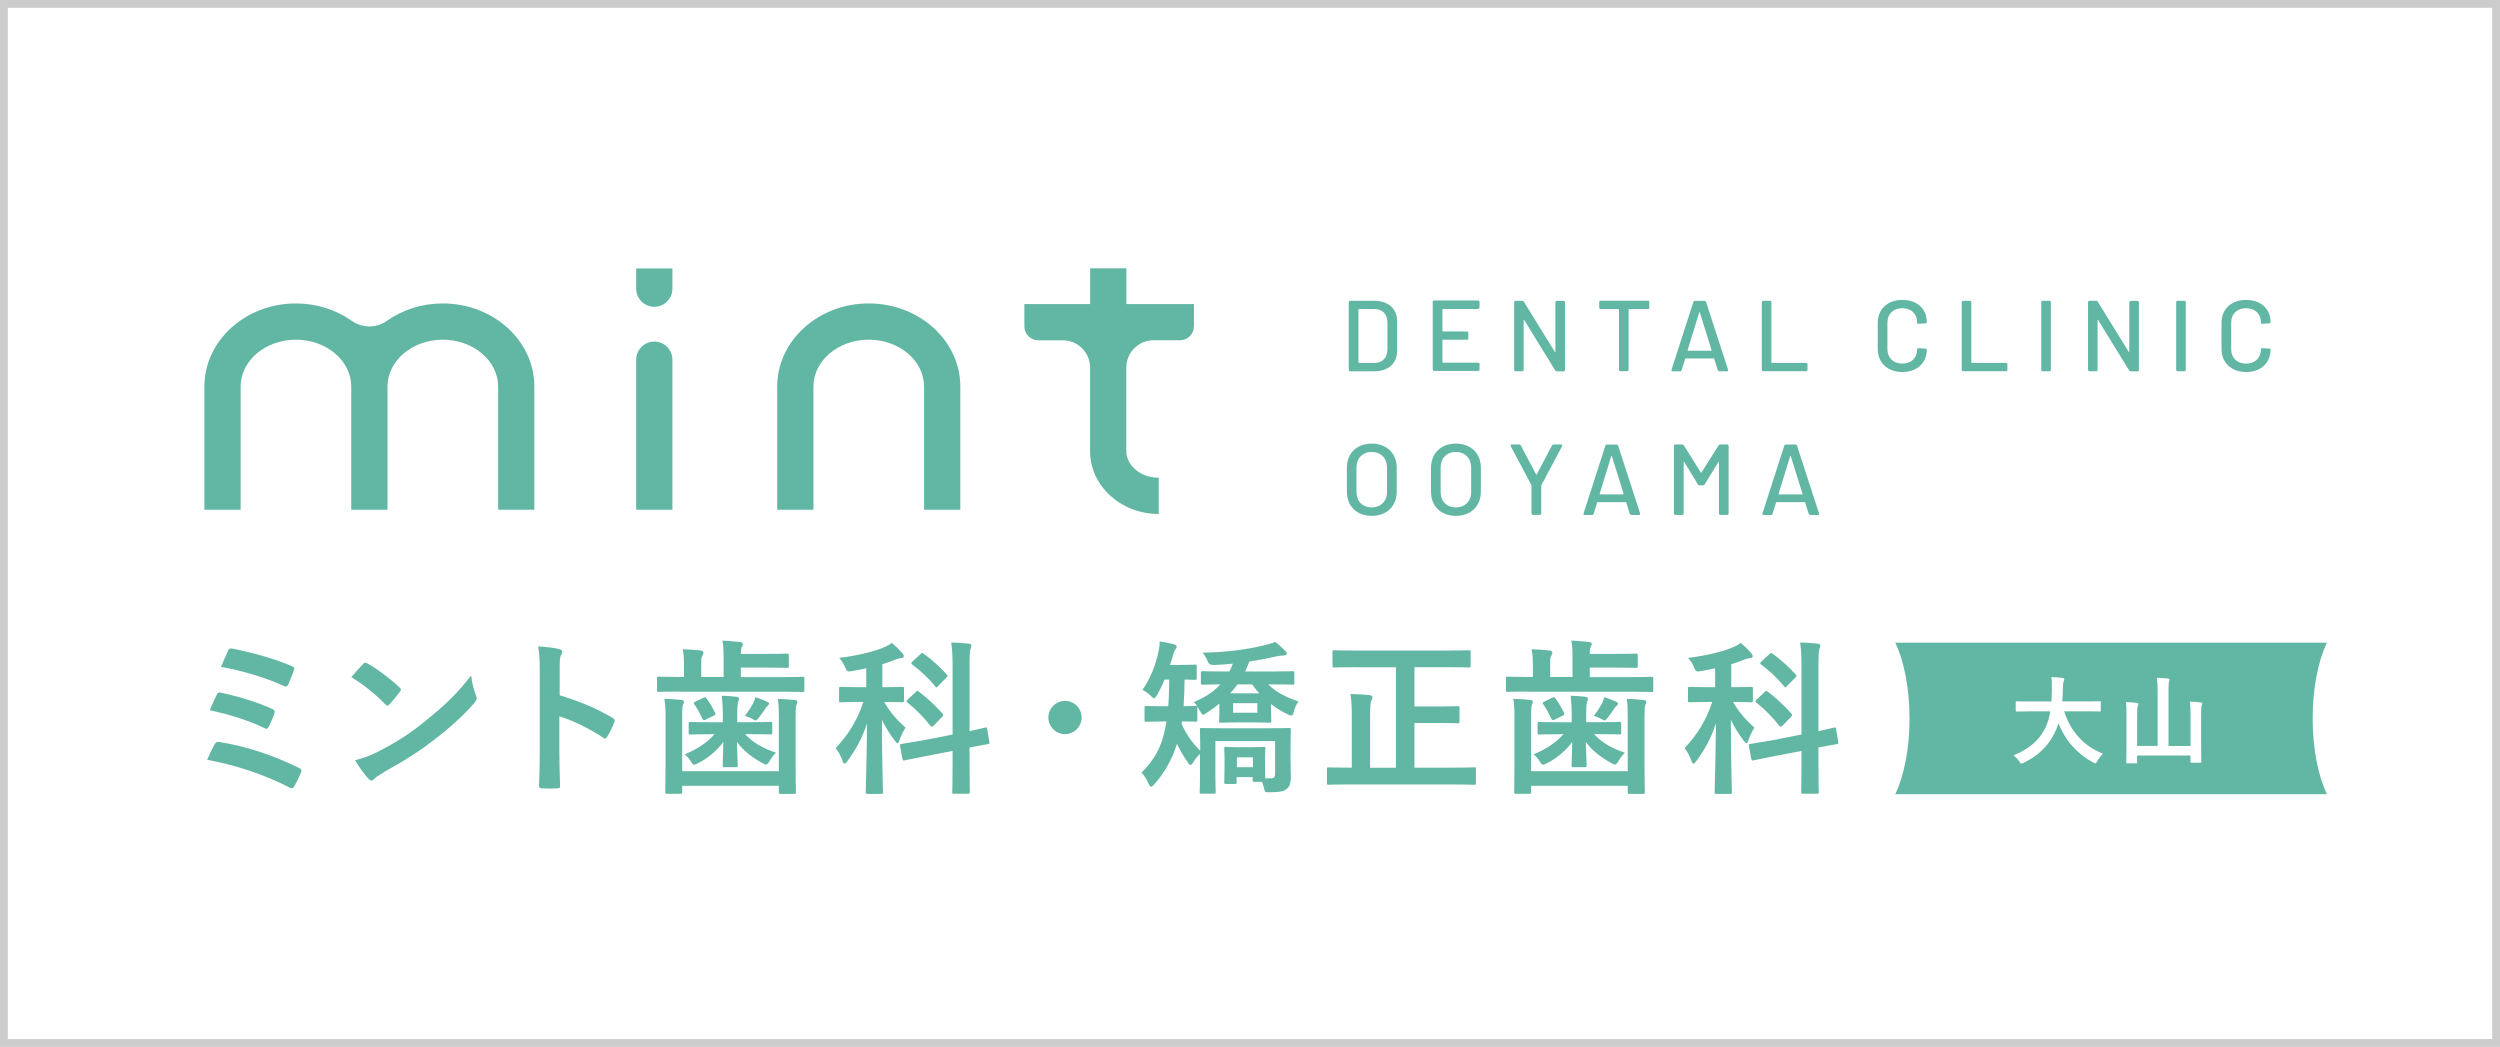 <?xml version="1.0" encoding="UTF-8"?><svg id="_イヤー_2" xmlns="http://www.w3.org/2000/svg" viewBox="0 0 320 134"><defs><style>.cls-1{fill:#fff;}.cls-2{fill:#ccc;}.cls-3{fill:#61b7a3;}</style></defs><g id="contents"><g><rect class="cls-1" width="320" height="134"/><path class="cls-2" d="M319,1V133H1V1H319m1-1H0V134H320V0h0Z"/><g><g><path class="cls-3" d="M27.49,95.24c.11-.19,.23-.32,.6-.26,3.24,.49,6.81,1.66,10.22,3.33,.23,.11,.36,.28,.21,.58-.26,.62-.55,1.22-.85,1.75-.11,.17-.19,.26-.32,.26-.09,0-.19-.04-.3-.11-3.46-1.75-6.85-2.84-10.54-3.54,.28-.66,.7-1.51,.98-2.01Zm.28-6.36c.11-.23,.23-.3,.55-.21,2.26,.49,4.71,1.24,6.51,2.07,.34,.15,.38,.3,.28,.62-.13,.41-.49,1.24-.7,1.64-.11,.19-.19,.28-.3,.28-.09,0-.17-.02-.28-.09-2.28-1.09-4.54-1.75-6.98-2.28,.34-.85,.7-1.64,.92-2.03Zm1.41-5.57c.17-.34,.28-.34,.58-.28,2.26,.43,5.48,1.3,7.59,2.24,.34,.15,.38,.26,.26,.53-.15,.51-.53,1.39-.75,1.86-.11,.26-.3,.26-.51,.15-2.5-1.13-5.33-1.96-8.06-2.45,.26-.62,.73-1.71,.9-2.05Z"/><path class="cls-3" d="M46.47,85c.09-.11,.19-.17,.3-.17,.09,0,.17,.04,.28,.11,1.09,.58,2.86,1.88,4.07,3.03,.13,.13,.19,.21,.19,.3s-.04,.17-.13,.28c-.32,.43-1.02,1.28-1.32,1.6-.11,.11-.17,.17-.26,.17s-.17-.06-.28-.17c-1.28-1.32-2.82-2.54-4.35-3.48,.47-.58,1.09-1.24,1.49-1.66Zm1.86,11.24c2.6-1.34,3.99-2.24,6.14-3.97,2.6-2.11,4.03-3.48,5.84-5.8,.13,1.07,.32,1.79,.6,2.5,.06,.15,.11,.28,.11,.41,0,.19-.11,.36-.34,.64-1.13,1.32-2.97,3.03-4.91,4.52-1.77,1.39-3.56,2.58-6.44,4.18-.96,.58-1.24,.79-1.43,.98-.13,.13-.26,.21-.38,.21-.11,0-.23-.09-.36-.23-.53-.6-1.19-1.47-1.71-2.37,1.09-.3,1.75-.49,2.88-1.07Z"/><path class="cls-3" d="M71.63,88.99c2.6,.81,4.67,1.64,6.78,2.9,.23,.13,.34,.28,.23,.55-.28,.7-.62,1.37-.92,1.86-.09,.15-.17,.23-.28,.23-.06,0-.15-.02-.23-.11-1.96-1.26-3.88-2.2-5.61-2.73v4.72c0,1.39,.04,2.65,.09,4.18,.02,.26-.09,.32-.38,.32-.62,.04-1.28,.04-1.9,0-.3,0-.41-.06-.41-.32,.06-1.58,.09-2.84,.09-4.2v-10.49c0-1.6-.06-2.3-.21-3.16,.98,.06,2.05,.17,2.67,.34,.3,.06,.41,.19,.41,.36,0,.13-.06,.3-.17,.49-.15,.28-.15,.81-.15,2.01v3.05Z"/><path class="cls-3" d="M87.02,88.52c-1.9,0-2.56,.04-2.69,.04-.21,0-.23-.02-.23-.23v-1.49c0-.21,.02-.23,.23-.23,.13,0,.79,.04,2.69,.04h.53v-1.17c0-1.09-.02-1.75-.17-2.37,.81,.02,1.58,.06,2.3,.15,.21,.02,.36,.15,.36,.26,0,.17-.04,.26-.15,.43-.13,.21-.13,.49-.13,1.17v1.54h2.86v-2.26c0-1.09-.02-1.81-.15-2.41,.79,.04,1.58,.11,2.28,.19,.21,.04,.34,.13,.34,.21,0,.15-.04,.23-.13,.41-.11,.17-.13,.45-.13,.9h3.26c1.83,0,2.54-.04,2.67-.04,.19,0,.21,.02,.21,.23v1.37c0,.21-.02,.23-.21,.23-.13,0-.83-.04-2.67-.04h-3.26v1.22h5.21c1.9,0,2.56-.04,2.69-.04,.21,0,.23,.02,.23,.23v1.49c0,.21-.02,.23-.23,.23-.13,0-.79-.04-2.69-.04h-13.03Zm12.67,3.2c0-1.07-.02-1.58-.13-2.26,.79,.02,1.51,.06,2.22,.15,.19,.02,.28,.11,.28,.23,0,.17-.06,.28-.13,.43-.06,.19-.09,.45-.09,1.43v6.21c0,2.24,.04,3.37,.04,3.48,0,.21-.02,.23-.23,.23h-1.73c-.21,0-.23-.02-.23-.23v-.81h-12.37v.77c0,.23-.02,.26-.23,.26h-1.71c-.21,0-.23-.02-.23-.26,0-.11,.04-1.19,.04-3.37v-6.29c0-1.05-.04-1.56-.15-2.24,.81,.02,1.51,.06,2.22,.15,.19,.02,.28,.11,.28,.23,0,.17-.06,.26-.13,.41-.06,.19-.09,.47-.09,1.45v7.02h12.37v-6.98Zm-8.64,2.26c-1.9,0-2.56,.04-2.69,.04-.19,0-.21-.02-.21-.23v-1.15c0-.21,.02-.23,.21-.23,.13,0,.79,.04,2.69,.04h1.47v-1.02c0-.79-.04-1.43-.13-2.37,.77,.02,1.15,.04,1.88,.13,.21,.02,.32,.13,.32,.23,0,.19-.09,.36-.13,.53-.06,.26-.09,.66-.09,1.47v1.02h1.56c1.92,0,2.58-.04,2.71-.04,.19,0,.21,.02,.21,.23v1.15c0,.21-.02,.23-.21,.23-.13,0-.79-.04-2.71-.04h-.55c.96,1.07,2.3,1.83,3.95,2.37-.3,.28-.6,.68-.83,1.09-.17,.3-.28,.43-.45,.43-.11,0-.26-.06-.47-.19-1.34-.73-2.48-1.62-3.26-2.71,.04,1.49,.11,2.71,.11,3.01,0,.21-.02,.23-.23,.23h-1.47c-.21,0-.23-.02-.23-.23,0-.3,.06-1.51,.09-3.01-.85,1.19-2.15,2.2-3.2,2.71-.26,.13-.43,.21-.55,.21-.15,0-.23-.13-.41-.41-.21-.36-.49-.68-.79-.92,1.47-.58,2.92-1.51,3.82-2.58h-.38Zm-1.02-4.67c.23-.11,.28-.09,.43,.13,.38,.49,.73,1.11,1.07,1.79,.09,.19,.09,.26-.19,.38l-.98,.49c-.28,.13-.36,.11-.47-.13-.32-.7-.62-1.26-1.02-1.83-.11-.17-.11-.21,.15-.34l1.02-.49Zm6.36,.73c.15-.3,.23-.53,.3-.81,.66,.23,1,.36,1.49,.58,.19,.09,.26,.13,.26,.23,0,.13-.06,.21-.17,.3-.11,.09-.21,.21-.32,.38-.21,.32-.47,.7-.81,1.13-.19,.23-.28,.36-.41,.36-.11,0-.26-.09-.51-.23-.26-.15-.53-.23-.87-.34,.43-.58,.77-1.09,1.05-1.6Z"/><path class="cls-3" d="M110.86,85.55c-.58,.13-1.15,.23-1.75,.34-.66,.11-.68,.11-.96-.53-.19-.45-.43-.81-.73-1.15,2.28-.28,4.52-.81,5.87-1.41,.36-.17,.58-.3,.87-.51,.53,.45,.94,.85,1.34,1.32,.13,.15,.19,.23,.19,.38s-.17,.26-.38,.26c-.23,0-.45,.09-.73,.19-.51,.21-1.07,.41-1.64,.58v2.94h.19c1.66,0,2.22-.04,2.35-.04,.21,0,.23,.02,.23,.23v1.51c0,.21-.02,.23-.23,.23-.13,0-.68-.04-2.3-.04,.73,1.32,1.75,2.43,2.73,3.29-.26,.38-.6,1.07-.79,1.64-.06,.23-.15,.34-.23,.34-.11,0-.21-.11-.36-.32-.62-.81-1.19-1.71-1.64-2.67,0,5.23,.13,8.81,.13,9.28,0,.19-.02,.21-.23,.21h-1.75c-.21,0-.23-.02-.23-.21,0-.45,.13-4.05,.17-8.83-.62,1.94-1.47,3.41-2.5,4.82-.15,.21-.28,.34-.38,.34-.09,0-.17-.11-.26-.36-.19-.55-.58-1.3-.87-1.62,1.47-1.58,2.71-3.37,3.54-5.91h-.53c-1.66,0-2.22,.04-2.35,.04-.21,0-.23-.02-.23-.23v-1.51c0-.21,.02-.23,.23-.23,.13,0,.68,.04,2.35,.04h.9v-2.41Zm11.07,8.49v-8.58c0-1.51-.04-2.18-.17-3.22,.79,.02,1.51,.06,2.24,.15,.23,.02,.34,.11,.34,.21,0,.15-.04,.3-.11,.45-.09,.23-.13,.79-.13,2.37v8.17c1.3-.28,1.83-.43,2.03-.47,.19-.04,.19,0,.23,.21l.28,1.66c.04,.19,0,.21-.21,.26-.19,.04-.79,.13-2.33,.43v1.98c0,2.39,.04,3.58,.04,3.71,0,.21-.02,.23-.23,.23h-1.81c-.19,0-.21-.02-.21-.23,0-.13,.04-1.3,.04-3.69v-1.56l-3.43,.66-2.73,.55c-.19,.04-.21,0-.26-.21l-.3-1.62c-.04-.21-.02-.23,.19-.28,.21-.04,.87-.13,2.73-.45l3.8-.75Zm-4.72-5.46c.19-.19,.23-.17,.41-.04,.98,.73,2.11,1.77,3.01,2.79,.15,.17,.13,.26-.06,.45l-1.05,1.09c-.11,.11-.19,.15-.23,.15-.06,0-.11-.02-.19-.11-.87-1.11-1.9-2.15-2.94-2.97-.17-.15-.17-.19,.04-.41l1.02-.96Zm.62-4.86c.17-.17,.21-.19,.38-.06,1.07,.77,2.13,1.73,2.97,2.67,.06,.09,.11,.13,.11,.19s-.04,.13-.15,.21l-1.05,1.07c-.21,.23-.23,.26-.38,.06-.9-1.11-1.98-2.09-2.94-2.79-.19-.15-.17-.19,.04-.41l1.02-.94Z"/><path class="cls-3" d="M138.45,91.84c0,1.17-.96,2.13-2.13,2.13s-2.13-.96-2.13-2.13,.96-2.13,2.13-2.13,2.13,.96,2.13,2.13Z"/><path class="cls-3" d="M149.06,86.98c-.3,.75-.64,1.43-.96,1.98-.19,.3-.28,.43-.38,.43-.09,0-.17-.09-.32-.23-.45-.45-.85-.7-1.17-.85,.98-1.39,1.71-3.14,2.09-5.06,.06-.28,.13-.75,.11-1.15,.6,.09,1.32,.23,1.81,.36,.26,.09,.38,.15,.38,.3s-.06,.23-.15,.34c-.09,.13-.19,.3-.32,.75-.11,.38-.23,.81-.38,1.26h1.28c1.37,0,1.79-.04,1.92-.04,.19,0,.21,.02,.21,.23v1.49c0,.21-.02,.23-.21,.23-.11,0-.45-.02-1.34-.04-.02,1.24-.06,2.39-.13,3.41,1.07,0,1.47-.04,1.58-.04h.15c-.15-.19-.28-.34-.43-.49,1.49-.62,2.58-1.34,3.41-2.26-1.54,.02-2.13,.04-2.24,.04-.23,0-.26-.02-.26-.26v-1.24c0-.21,.02-.23,.26-.23,.13,0,.81,.04,2.84,.04h.55c.17-.32,.3-.66,.45-1-.81,.09-1.62,.13-2.45,.17q-.58,.02-.75-.41c-.23-.58-.49-.94-.68-1.17,3.22-.04,5.91-.47,7.72-.9,.79-.19,1.22-.32,1.56-.47,.49,.34,.9,.73,1.28,1.11,.15,.15,.23,.26,.23,.36,0,.15-.15,.23-.38,.26-.3,.02-.66,.04-.94,.11-1.13,.26-2.28,.49-3.48,.66-.17,.47-.36,.87-.55,1.28h3.24c2.01,0,2.71-.04,2.84-.04,.21,0,.23,.02,.23,.23v1.24c0,.23-.02,.26-.23,.26-.13,0-.83-.04-2.84-.04h-.28c.94,.96,2.24,1.64,3.88,2.18-.3,.38-.47,.83-.62,1.37-.09,.32-.15,.45-.3,.45-.11,0-.26-.06-.51-.19-.77-.36-1.45-.79-2.09-1.3v1c0,.77,.04,1.05,.04,1.17,0,.21-.02,.23-.26,.23-.13,0-.58-.04-2.01-.04h-2.15c-1.43,0-1.88,.04-2.01,.04-.23,0-.26-.02-.26-.23,0-.15,.04-.41,.04-1.15v-1.07c-.49,.41-1.02,.79-1.6,1.17-.26,.17-.38,.26-.49,.26s-.17-.11-.3-.34c-.17-.28-.3-.51-.45-.73,.02,.04,.02,.11,.02,.19v1.54c0,.21-.02,.23-.23,.23-.11,0-.53-.04-1.75-.04-.02,.11-.04,.21-.04,.32,.64,1.39,1.34,2.39,2.39,3.44v-.58c0-1.37-.04-1.96-.04-2.11,0-.21,.02-.23,.23-.23,.15,0,.85,.04,2.84,.04h5.48c2.01,0,2.71-.04,2.86-.04,.21,0,.23,.02,.23,.23,0,.15-.04,.85-.04,2.3v1.41c0,.85,.04,1.56,.04,2.41,0,.58-.11,1.09-.51,1.43-.38,.32-.79,.43-2.15,.45-.68,0-.66,0-.75-.43-.06-.28-.15-.6-.28-.9h-.94c-.23,0-.26-.02-.26-.23v-.38h-2.05v.64c0,.21-.02,.23-.23,.23h-1.13c-.21,0-.23-.02-.23-.23,0-.13,.04-.45,.04-2.22v-.87c0-.68-.04-1.05-.04-1.19,0-.21,.02-.23,.23-.23,.13,0,.43,.04,1.51,.04h1.79c1.09,0,1.39-.04,1.51-.04,.21,0,.23,.02,.23,.23,0,.13-.04,.47-.04,.96v.96c0,1.13,0,1.62,.02,1.88h.73c.34,0,.53-.13,.53-.58v-4.2h-7.64v4.16c0,1.62,.04,2.24,.04,2.35,0,.21-.02,.23-.26,.23h-1.56c-.21,0-.23-.02-.23-.23,0-.13,.04-.68,.04-2.35v-2.52c-.28,.28-.6,.64-.81,1-.17,.28-.3,.43-.41,.43s-.19-.13-.36-.36c-.55-.79-.98-1.56-1.37-2.35-.6,1.96-1.64,3.78-2.88,5.16-.19,.21-.32,.32-.43,.32-.13,0-.21-.15-.36-.45-.26-.58-.55-1.02-.87-1.34,1.62-1.62,2.62-3.28,3.09-5.93l.11-.62h-.55c-1.47,0-1.92,.04-2.05,.04-.19,0-.21-.02-.21-.23v-1.54c0-.23,.02-.26,.21-.26,.13,0,.58,.04,2.05,.04h.77c.09-.94,.11-2.07,.13-3.41h-.64Zm12.14,1.77c-.34-.36-.64-.75-.94-1.15h-1.86c-.3,.41-.6,.79-.94,1.15h3.73Zm-.26,1.26h-3.11v1.22h3.11v-1.22Zm-2.62,6.93v1.26h2.05v-1.26h-2.05Z"/><path class="cls-3" d="M173.61,85.4c-1.98,0-2.69,.04-2.82,.04-.21,0-.23-.02-.23-.23v-1.75c0-.21,.02-.23,.23-.23,.13,0,.83,.04,2.82,.04h11.58c1.98,0,2.69-.04,2.82-.04,.21,0,.23,.02,.23,.23v1.75c0,.21-.02,.23-.23,.23-.13,0-.83-.04-2.82-.04h-4.14v5.03h2.96c1.83,0,2.48-.04,2.6-.04,.19,0,.21,.02,.21,.23v1.73c0,.21-.02,.23-.21,.23-.13,0-.77-.04-2.6-.04h-2.96v5.72h4.99c1.9,0,2.54-.04,2.67-.04,.19,0,.21,.02,.21,.23v1.77c0,.21-.02,.23-.21,.23-.13,0-.77-.04-2.67-.04h-13.33c-1.88,0-2.52,.04-2.65,.04-.19,0-.21-.02-.21-.23v-1.77c0-.21,.02-.23,.21-.23,.13,0,.77,.04,2.65,.04h.32v-6.19c0-1.47-.02-2.24-.17-3.24,.81,.02,1.71,.06,2.45,.15,.23,.02,.36,.13,.36,.26,0,.19-.06,.3-.15,.47-.11,.26-.15,.79-.15,2.33v6.23h3.31v-12.86h-5.08Z"/><path class="cls-3" d="M195.68,88.52c-1.9,0-2.56,.04-2.69,.04-.21,0-.23-.02-.23-.23v-1.49c0-.21,.02-.23,.23-.23,.13,0,.79,.04,2.69,.04h.53v-1.17c0-1.09-.02-1.75-.17-2.37,.81,.02,1.58,.06,2.3,.15,.21,.02,.36,.15,.36,.26,0,.17-.04,.26-.15,.43-.13,.21-.13,.49-.13,1.17v1.54h2.86v-2.26c0-1.09-.02-1.81-.15-2.41,.79,.04,1.58,.11,2.28,.19,.21,.04,.34,.13,.34,.21,0,.15-.04,.23-.13,.41-.11,.17-.13,.45-.13,.9h3.26c1.83,0,2.54-.04,2.67-.04,.19,0,.21,.02,.21,.23v1.37c0,.21-.02,.23-.21,.23-.13,0-.83-.04-2.67-.04h-3.26v1.22h5.21c1.9,0,2.56-.04,2.69-.04,.21,0,.23,.02,.23,.23v1.49c0,.21-.02,.23-.23,.23-.13,0-.79-.04-2.69-.04h-13.03Zm12.67,3.2c0-1.07-.02-1.58-.13-2.26,.79,.02,1.51,.06,2.22,.15,.19,.02,.28,.11,.28,.23,0,.17-.06,.28-.13,.43-.06,.19-.09,.45-.09,1.43v6.21c0,2.24,.04,3.37,.04,3.48,0,.21-.02,.23-.23,.23h-1.73c-.21,0-.23-.02-.23-.23v-.81h-12.37v.77c0,.23-.02,.26-.23,.26h-1.71c-.21,0-.23-.02-.23-.26,0-.11,.04-1.19,.04-3.37v-6.29c0-1.05-.04-1.56-.15-2.24,.81,.02,1.51,.06,2.22,.15,.19,.02,.28,.11,.28,.23,0,.17-.06,.26-.13,.41-.06,.19-.09,.47-.09,1.45v7.02h12.37v-6.98Zm-8.64,2.26c-1.9,0-2.56,.04-2.69,.04-.19,0-.21-.02-.21-.23v-1.15c0-.21,.02-.23,.21-.23,.13,0,.79,.04,2.69,.04h1.47v-1.02c0-.79-.04-1.43-.13-2.37,.77,.02,1.15,.04,1.88,.13,.21,.02,.32,.13,.32,.23,0,.19-.09,.36-.13,.53-.06,.26-.09,.66-.09,1.47v1.02h1.56c1.92,0,2.58-.04,2.71-.04,.19,0,.21,.02,.21,.23v1.15c0,.21-.02,.23-.21,.23-.13,0-.79-.04-2.71-.04h-.55c.96,1.07,2.3,1.83,3.95,2.37-.3,.28-.6,.68-.83,1.09-.17,.3-.28,.43-.45,.43-.11,0-.26-.06-.47-.19-1.34-.73-2.47-1.62-3.26-2.71,.04,1.49,.11,2.71,.11,3.01,0,.21-.02,.23-.23,.23h-1.47c-.21,0-.23-.02-.23-.23,0-.3,.06-1.51,.09-3.01-.85,1.19-2.15,2.2-3.2,2.71-.26,.13-.43,.21-.55,.21-.15,0-.23-.13-.41-.41-.21-.36-.49-.68-.79-.92,1.47-.58,2.92-1.51,3.82-2.58h-.38Zm-1.02-4.67c.23-.11,.28-.09,.43,.13,.38,.49,.73,1.11,1.07,1.79,.09,.19,.09,.26-.19,.38l-.98,.49c-.28,.13-.36,.11-.47-.13-.32-.7-.62-1.26-1.02-1.83-.11-.17-.11-.21,.15-.34l1.02-.49Zm6.36,.73c.15-.3,.23-.53,.3-.81,.66,.23,1,.36,1.49,.58,.19,.09,.26,.13,.26,.23,0,.13-.06,.21-.17,.3-.11,.09-.21,.21-.32,.38-.21,.32-.47,.7-.81,1.13-.19,.23-.28,.36-.41,.36-.11,0-.26-.09-.51-.23-.26-.15-.53-.23-.87-.34,.43-.58,.77-1.09,1.05-1.6Z"/><path class="cls-3" d="M219.52,85.55c-.58,.13-1.15,.23-1.75,.34-.66,.11-.68,.11-.96-.53-.19-.45-.43-.81-.73-1.15,2.28-.28,4.52-.81,5.87-1.41,.36-.17,.58-.3,.87-.51,.53,.45,.94,.85,1.34,1.32,.13,.15,.19,.23,.19,.38s-.17,.26-.38,.26c-.23,0-.45,.09-.73,.19-.51,.21-1.07,.41-1.64,.58v2.94h.19c1.66,0,2.22-.04,2.35-.04,.21,0,.23,.02,.23,.23v1.51c0,.21-.02,.23-.23,.23-.13,0-.68-.04-2.3-.04,.73,1.32,1.75,2.43,2.73,3.29-.26,.38-.6,1.07-.79,1.64-.06,.23-.15,.34-.23,.34-.11,0-.21-.11-.36-.32-.62-.81-1.19-1.71-1.64-2.67,0,5.23,.13,8.81,.13,9.28,0,.19-.02,.21-.23,.21h-1.75c-.21,0-.23-.02-.23-.21,0-.45,.13-4.05,.17-8.83-.62,1.94-1.47,3.41-2.5,4.82-.15,.21-.28,.34-.38,.34-.09,0-.17-.11-.26-.36-.19-.55-.58-1.3-.87-1.62,1.47-1.58,2.71-3.37,3.54-5.91h-.53c-1.66,0-2.22,.04-2.35,.04-.21,0-.23-.02-.23-.23v-1.51c0-.21,.02-.23,.23-.23,.13,0,.68,.04,2.35,.04h.9v-2.41Zm11.07,8.49v-8.58c0-1.51-.04-2.18-.17-3.22,.79,.02,1.51,.06,2.24,.15,.23,.02,.34,.11,.34,.21,0,.15-.04,.3-.11,.45-.09,.23-.13,.79-.13,2.37v8.17c1.3-.28,1.83-.43,2.03-.47,.19-.04,.19,0,.23,.21l.28,1.66c.04,.19,0,.21-.21,.26-.19,.04-.79,.13-2.33,.43v1.98c0,2.39,.04,3.58,.04,3.71,0,.21-.02,.23-.23,.23h-1.81c-.19,0-.21-.02-.21-.23,0-.13,.04-1.3,.04-3.69v-1.56l-3.44,.66-2.73,.55c-.19,.04-.21,0-.26-.21l-.3-1.62c-.04-.21-.02-.23,.19-.28,.21-.04,.87-.13,2.73-.45l3.8-.75Zm-4.72-5.46c.19-.19,.23-.17,.41-.04,.98,.73,2.11,1.77,3.01,2.79,.15,.17,.13,.26-.06,.45l-1.05,1.09c-.11,.11-.19,.15-.23,.15-.06,0-.11-.02-.19-.11-.87-1.11-1.9-2.15-2.94-2.97-.17-.15-.17-.19,.04-.41l1.02-.96Zm.62-4.86c.17-.17,.21-.19,.38-.06,1.07,.77,2.13,1.73,2.97,2.67,.06,.09,.11,.13,.11,.19s-.04,.13-.15,.21l-1.05,1.07c-.21,.23-.23,.26-.38,.06-.9-1.11-1.98-2.09-2.94-2.79-.19-.15-.17-.19,.04-.41l1.02-.94Z"/></g><g><path class="cls-3" d="M172.64,47.33v-8.64c0-.12,.08-.19,.19-.19h3.06c1.79,0,2.94,1.01,2.94,2.58v3.87c0,1.57-1.15,2.58-2.94,2.58h-3.06c-.12,0-.19-.08-.19-.19Zm1.3-.88h2c1.01,0,1.64-.66,1.65-1.69v-3.51c0-1.03-.63-1.69-1.65-1.69h-2s-.06,.03-.06,.06v6.76s.02,.06,.06,.06Z"/><path class="cls-3" d="M189.19,39.56h-4.5s-.06,.03-.06,.06v2.75s.02,.06,.06,.06h3.07c.12,0,.19,.08,.19,.19v.68c0,.12-.08,.19-.19,.19h-3.07s-.06,.02-.06,.06v2.81s.02,.06,.06,.06h4.5c.12,0,.19,.08,.19,.19v.68c0,.12-.08,.19-.19,.19h-5.61c-.12,0-.19-.08-.19-.19v-8.64c0-.12,.08-.19,.19-.19h5.61c.12,0,.19,.08,.19,.19v.68c0,.12-.08,.19-.19,.19Z"/><path class="cls-3" d="M193.81,47.33v-8.64c0-.12,.08-.19,.19-.19h.83c.1,0,.18,.04,.23,.13l3.95,6.39c.03,.05,.08,.04,.08-.03v-6.29c0-.12,.08-.19,.19-.19h.85c.12,0,.19,.08,.19,.19v8.64c0,.12-.08,.19-.19,.19h-.84c-.1,0-.18-.04-.23-.13l-3.95-6.42c-.02-.05-.08-.04-.08,.02v6.33c.01,.12-.06,.19-.18,.19h-.85c-.12,0-.19-.08-.19-.19Z"/><path class="cls-3" d="M211.11,38.68v.7c0,.12-.08,.19-.19,.19h-2.4s-.06,.03-.06,.06v7.69c0,.12-.08,.19-.19,.19h-.85c-.12,0-.19-.08-.19-.19v-7.69s-.03-.06-.06-.06h-2.28c-.12,0-.19-.08-.19-.19v-.7c0-.12,.08-.19,.19-.19h6.05c.12,0,.19,.08,.19,.19Z"/><path class="cls-3" d="M219.87,47.37l-.45-1.44s-.02-.05-.06-.05h-3.6s-.05,.03-.06,.05l-.45,1.44c-.04,.12-.12,.16-.22,.16h-.92c-.14,0-.19-.08-.15-.22l2.79-8.65c.04-.12,.12-.15,.22-.15h1.19c.1,0,.18,.04,.22,.15l2.81,8.65c.04,.13-.01,.22-.15,.22h-.93c-.1,0-.18-.04-.22-.16Zm-3.79-2.48h2.95s.06-.02,.05-.08l-1.5-4.81c-.01-.06-.06-.06-.08,0l-1.48,4.81c-.01,.05,.01,.08,.05,.08Z"/><path class="cls-3" d="M225.51,47.33v-8.64c0-.12,.08-.19,.19-.19h.85c.12,0,.19,.08,.19,.19v7.7s.02,.06,.06,.06h4.37c.12,0,.19,.08,.19,.19v.68c0,.12-.08,.19-.19,.19h-5.48c-.12,0-.19-.08-.19-.19Z"/><path class="cls-3" d="M240.35,44.67v-3.34c0-1.77,1.26-2.94,3.15-2.94s3.13,1.14,3.13,2.85c0,.09-.08,.14-.19,.15l-.85,.05c-.13,.01-.19-.03-.19-.08v-.08c0-1.1-.75-1.83-1.9-1.83s-1.91,.73-1.91,1.83v3.43c0,1.1,.76,1.83,1.91,1.83s1.9-.74,1.9-1.83c0-.09,.06-.15,.19-.14l.85,.05c.12,.01,.19,.03,.19,.06v.06c0,1.72-1.25,2.88-3.13,2.88s-3.15-1.19-3.15-2.97Z"/><path class="cls-3" d="M251.1,47.33v-8.64c0-.12,.08-.19,.19-.19h.85c.12,0,.19,.08,.19,.19v7.7s.02,.06,.06,.06h4.37c.12,0,.19,.08,.19,.19v.68c0,.12-.08,.19-.19,.19h-5.48c-.12,0-.19-.08-.19-.19Z"/><path class="cls-3" d="M261.28,47.33v-8.64c0-.12,.08-.19,.19-.19h.85c.12,0,.19,.08,.19,.19v8.64c0,.12-.08,.19-.19,.19h-.85c-.12,0-.19-.08-.19-.19Z"/><path class="cls-3" d="M267.27,47.33v-8.64c0-.12,.08-.19,.19-.19h.83c.1,0,.18,.04,.23,.13l3.95,6.39c.03,.05,.08,.04,.08-.03v-6.29c0-.12,.08-.19,.19-.19h.85c.12,0,.19,.08,.19,.19v8.64c0,.12-.08,.19-.19,.19h-.84c-.1,0-.18-.04-.23-.13l-3.95-6.42c-.02-.05-.08-.04-.08,.02v6.33c.01,.12-.06,.19-.18,.19h-.85c-.12,0-.19-.08-.19-.19Z"/><path class="cls-3" d="M278.55,47.33v-8.64c0-.12,.08-.19,.19-.19h.85c.12,0,.19,.08,.19,.19v8.64c0,.12-.08,.19-.19,.19h-.85c-.12,0-.19-.08-.19-.19Z"/><path class="cls-3" d="M284.35,44.67v-3.34c0-1.77,1.26-2.94,3.15-2.94s3.13,1.14,3.13,2.85c0,.09-.08,.14-.19,.15l-.85,.05c-.13,.01-.19-.03-.19-.08v-.08c0-1.1-.75-1.83-1.9-1.83s-1.91,.73-1.91,1.83v3.43c0,1.1,.76,1.83,1.91,1.83s1.9-.74,1.9-1.83c0-.09,.06-.15,.19-.14l.85,.05c.12,.01,.19,.03,.19,.06v.06c0,1.72-1.25,2.88-3.13,2.88s-3.15-1.19-3.15-2.97Z"/><path class="cls-3" d="M172.4,62.93v-3.07c0-1.84,1.28-3.08,3.18-3.08s3.2,1.24,3.2,3.08v3.07c0,1.86-1.28,3.1-3.2,3.1s-3.18-1.24-3.18-3.1Zm5.14,.05v-3.13c0-1.2-.79-2-1.96-2s-1.95,.8-1.95,2v3.13c0,1.19,.79,1.97,1.95,1.97s1.96-.79,1.96-1.97Z"/><path class="cls-3" d="M183.17,62.93v-3.07c0-1.84,1.28-3.08,3.18-3.08s3.2,1.24,3.2,3.08v3.07c0,1.86-1.28,3.1-3.2,3.1s-3.18-1.24-3.18-3.1Zm5.14,.05v-3.13c0-1.2-.79-2-1.96-2s-1.95,.8-1.95,2v3.13c0,1.19,.79,1.97,1.95,1.97s1.96-.79,1.96-1.97Z"/><path class="cls-3" d="M196.03,65.71v-3.56s-.01-.05-.02-.08l-2.63-4.95c-.06-.13,0-.23,.14-.23h.92c.1,0,.18,.04,.23,.14l1.95,3.7s.05,.04,.08,0l1.95-3.7c.05-.1,.13-.14,.23-.14h.93c.14,0,.19,.1,.13,.23l-2.63,4.95s-.03,.05-.03,.08v3.56c0,.12-.08,.19-.19,.19h-.85c-.12,0-.19-.08-.19-.19Z"/><path class="cls-3" d="M208.61,65.76l-.45-1.44s-.02-.05-.06-.05h-3.6s-.05,.03-.06,.05l-.45,1.44c-.04,.12-.12,.16-.22,.16h-.92c-.14,0-.19-.08-.15-.22l2.79-8.65c.04-.12,.12-.15,.22-.15h1.19c.1,0,.18,.04,.22,.15l2.81,8.65c.04,.13-.01,.22-.15,.22h-.93c-.1,0-.18-.04-.22-.16Zm-3.79-2.48h2.95s.06-.02,.05-.08l-1.5-4.81c-.01-.06-.06-.06-.08,0l-1.48,4.81c-.01,.05,.01,.08,.05,.08Z"/><path class="cls-3" d="M214.26,65.72v-8.64c0-.12,.08-.19,.19-.19h.86c.1,0,.18,.04,.23,.13l2.17,3.46c.03,.05,.05,.05,.08,0l2.18-3.46c.05-.09,.13-.13,.23-.13h.87c.12,0,.19,.08,.19,.19v8.64c0,.12-.08,.19-.19,.19h-.85c-.12,0-.19-.08-.19-.19v-6.55c0-.06-.05-.08-.08-.03l-1.75,2.86c-.05,.09-.13,.13-.23,.13h-.41c-.1,0-.18-.04-.23-.13l-1.74-2.86c-.03-.05-.08-.04-.08,.03v6.55c0,.12-.08,.19-.19,.19h-.85c-.12,0-.19-.08-.19-.19Z"/><path class="cls-3" d="M231.51,65.76l-.45-1.44s-.02-.05-.06-.05h-3.6s-.05,.03-.06,.05l-.45,1.44c-.04,.12-.12,.16-.22,.16h-.92c-.14,0-.19-.08-.15-.22l2.79-8.65c.04-.12,.12-.15,.22-.15h1.19c.1,0,.18,.04,.22,.15l2.81,8.65c.04,.13-.01,.22-.15,.22h-.93c-.1,0-.18-.04-.22-.16Zm-3.79-2.48h2.95s.06-.02,.05-.08l-1.5-4.81c-.01-.06-.06-.06-.08,0l-1.48,4.81c-.01,.05,.01,.08,.05,.08Z"/></g><g><path class="cls-3" d="M122.92,65.25h-4.64v-15.77c0-3.31-3.17-6-7.08-6s-7.08,2.69-7.08,6v15.77h-4.64v-15.77c0-5.87,5.26-10.64,11.72-10.64s11.72,4.77,11.72,10.64v15.77Z"/><path class="cls-3" d="M86.07,65.25h-4.64v-19.21c0-1.28,1.04-2.32,2.32-2.32h0c1.28,0,2.32,1.04,2.32,2.32v19.21Z"/><path class="cls-3" d="M83.75,39.27h0c-1.28,0-2.32-1.04-2.32-2.32v-2.59h4.64v2.59c0,1.28-1.04,2.32-2.32,2.32Z"/><path class="cls-3" d="M56.67,38.84c-2.69,0-5.17,.83-7.15,2.23-1.35,.95-3.13,.95-4.49,0-1.98-1.4-4.46-2.23-7.15-2.23-6.46,0-11.72,4.77-11.72,10.64v15.77h4.64v-15.77c0-3.31,3.17-6,7.08-6s7.07,2.69,7.08,5.99h0v15.78h4.64v-15.77h0c0-3.31,3.18-6,7.08-6s7.08,2.69,7.08,6v15.77h4.64v-15.77c0-5.87-5.26-10.64-11.72-10.64Z"/><path class="cls-3" d="M152.83,41.78v-2.86h-8.65v-4.57h-4.64v4.57h-8.42v2.86c0,.98,.8,1.78,1.78,1.78h3.14c1.93,0,3.49,1.56,3.49,3.49v10.7c0,4.44,3.94,8.04,8.79,8.04v-4.64c-2.29,0-4.15-1.53-4.15-3.41v-10.7c0-1.93,1.56-3.49,3.49-3.49h3.38c.98,0,1.78-.8,1.78-1.78Z"/></g><path class="cls-3" d="M296.02,91.96c0-3.88,.71-7.36,1.82-9.7h-55.24c1.11,2.34,1.82,5.81,1.82,9.7s-.71,7.36-1.82,9.7h55.24c-1.11-2.34-1.82-5.81-1.82-9.7Z"/><g><path class="cls-1" d="M259.73,91.06c-1.12,0-1.5,.02-1.58,.02-.12,0-.14-.01-.14-.15v-1.02c0-.13,.01-.14,.14-.14,.08,0,.46,.02,1.58,.02h2.85c.04-.51,.05-1.07,.06-1.68,.01-.6-.01-1.04-.06-1.44,.39,.01,1.02,.04,1.43,.1,.13,.02,.22,.09,.22,.17,0,.1-.02,.16-.07,.26-.06,.11-.1,.32-.11,.87-.01,.61-.02,1.18-.08,1.71h3.21c1.12,0,1.5-.02,1.58-.02,.13,0,.14,.01,.14,.14v1.02c0,.14-.01,.15-.14,.15-.07,0-.46-.02-1.58-.02h-2.97c.77,2.44,2.45,4.46,4.97,5.42-.26,.25-.53,.6-.72,.93-.11,.21-.16,.31-.26,.31-.06,0-.15-.05-.29-.12-1.98-1.06-3.55-2.77-4.42-5.02-.12,.42-.29,.82-.47,1.19-.86,1.76-2.15,2.98-3.98,3.88-.15,.06-.24,.1-.3,.1-.1,0-.15-.07-.29-.29-.2-.3-.44-.55-.71-.78,2-.77,3.29-1.98,4.03-3.42,.31-.62,.53-1.34,.67-2.2h-2.71Z"/><path class="cls-1" d="M280.39,91.43c0-.76-.02-1.13-.09-1.62,.48,.01,.97,.05,1.39,.1,.12,.02,.2,.07,.2,.14,0,.1-.04,.16-.07,.26-.06,.14-.08,.35-.08,1.24v3.8c0,1.37,.03,2.06,.03,2.14,0,.13-.01,.14-.14,.14h-1.11c-.13,0-.14-.01-.14-.14v-.78h-6.83v.86c0,.12-.01,.14-.14,.14h-1.09c-.14,0-.15-.01-.15-.14,0-.09,.02-.78,.02-2.15v-3.95c0-.74-.01-1.12-.07-1.6,.47,.01,.96,.04,1.39,.1,.11,.01,.2,.07,.2,.14,0,.09-.05,.16-.07,.25-.06,.15-.09,.4-.09,1.12v4h2.63v-6.83c0-.88-.02-1.27-.1-1.89,.46,.01,.99,.04,1.43,.09,.11,.01,.19,.07,.19,.14,0,.1-.04,.16-.07,.26-.05,.15-.06,.46-.06,1.38v6.86h2.82v-4.04Z"/></g></g></g></g></svg>